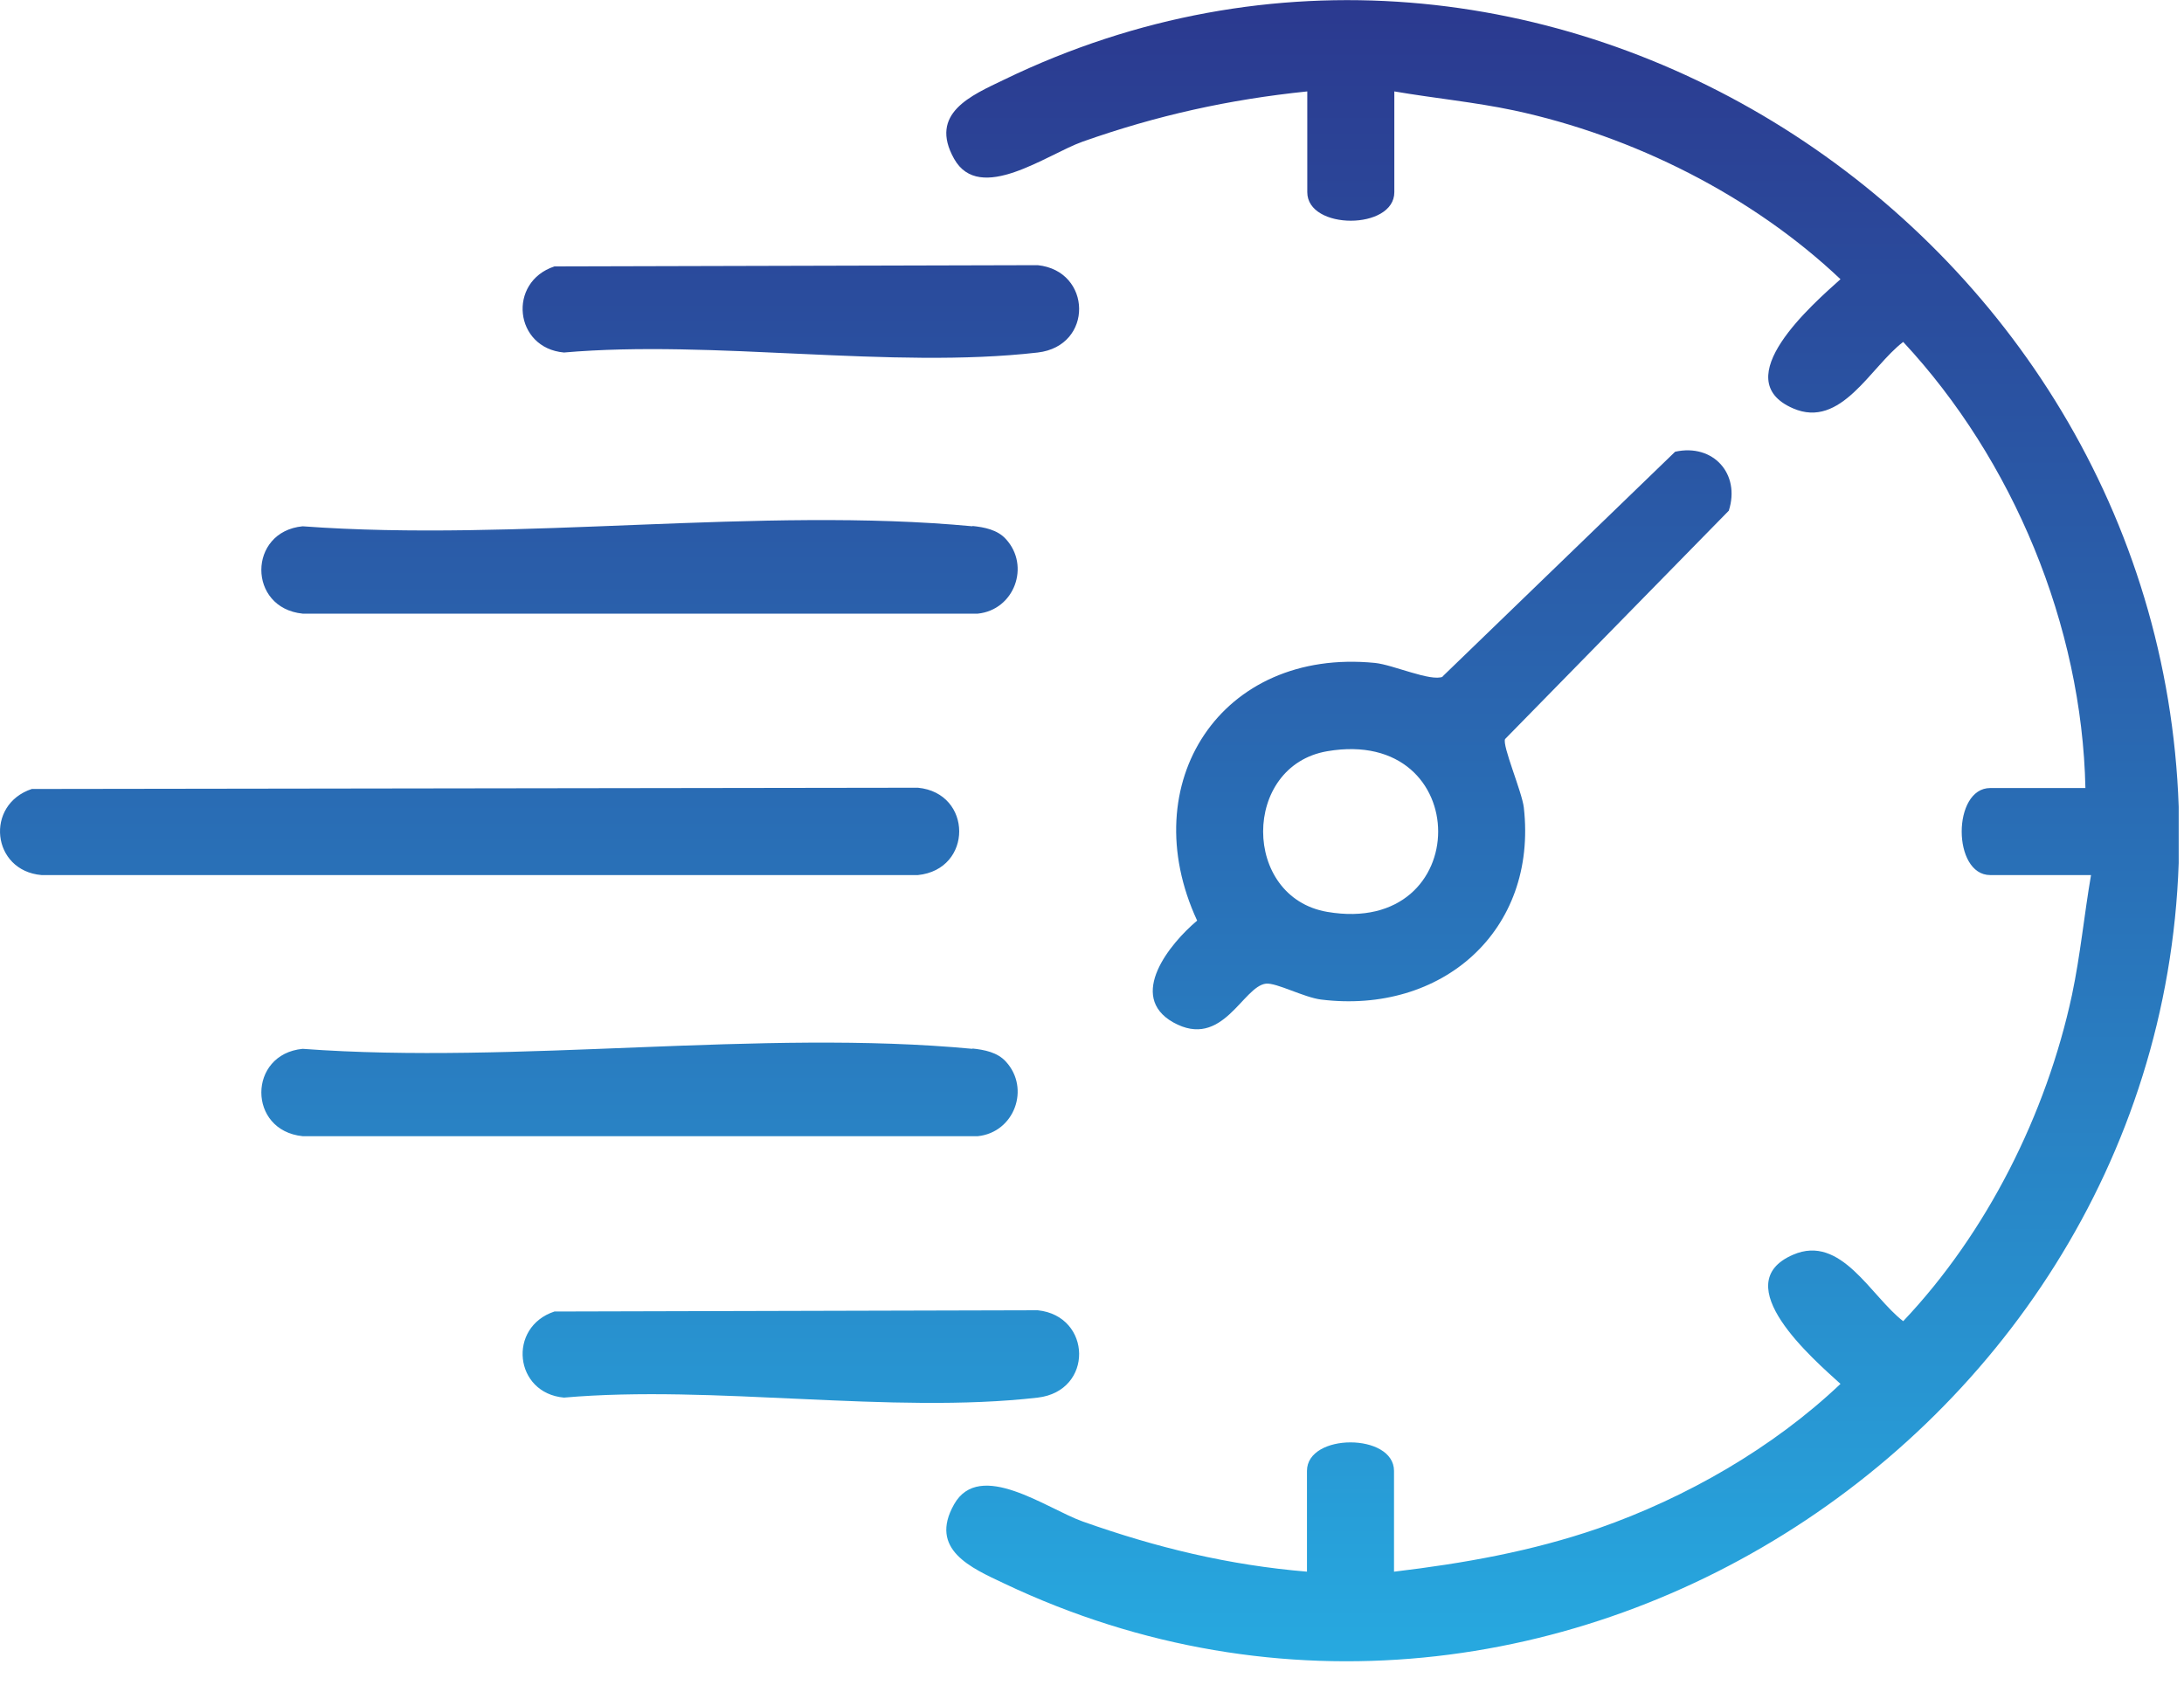 <?xml version="1.0" encoding="UTF-8"?>
<svg xmlns="http://www.w3.org/2000/svg" width="70" height="54" viewBox="0 0 70 54" fill="none">
  <g clip-path="url(#clip0_19_268)">
    <path d="M41.89 50.38V47.15C41.89 45.93 44.68 45.93 44.68 47.15V50.38C46.93 50.11 49.08 49.73 51.23 48.99C54.04 48.01 56.83 46.41 58.99 44.36C58.12 43.57 55.31 41.15 57.47 40.22C59.01 39.55 59.96 41.55 61 42.35C63.68 39.52 65.59 35.71 66.41 31.89C66.68 30.61 66.8 29.33 67.02 28.05H63.79C62.57 28.05 62.57 25.26 63.79 25.26H66.84C66.73 20.05 64.52 14.74 61 10.96C59.95 11.76 59.01 13.76 57.47 13.09C55.32 12.16 58.11 9.74 58.99 8.95C56.16 6.27 52.35 4.36 48.53 3.54C47.25 3.27 45.97 3.15 44.69 2.93V6.16C44.69 7.38 41.9 7.38 41.9 6.16V2.93C39.38 3.19 37.08 3.7 34.7 4.54C33.55 4.95 31.4 6.55 30.58 5.09C29.76 3.63 31.13 3.06 32.19 2.55C49.26 -5.71 69.19 7.2 69.83 25.86C70.49 45.26 49.85 59.14 32.19 50.76C31.13 50.26 29.76 49.67 30.58 48.22C31.4 46.77 33.55 48.36 34.7 48.77C37.07 49.61 39.38 50.17 41.9 50.38H41.89ZM46.25 21.69C45.86 21.86 44.66 21.31 44.07 21.25C39.13 20.76 36.33 25.11 38.37 29.51C37.5 30.24 36.12 31.93 37.6 32.77C39.19 33.66 39.83 31.61 40.58 31.53C40.92 31.5 41.79 31.97 42.34 32.04C46.2 32.52 49.29 29.85 48.84 25.88C48.78 25.38 48.14 23.89 48.24 23.69L55.41 16.37C55.79 15.19 54.91 14.21 53.69 14.48L46.23 21.69H46.25ZM42.54 29.23C39.8 28.76 39.8 24.55 42.54 24.08C47.28 23.27 47.28 30.04 42.54 29.23ZM1.32 28.05H29.42C31.19 27.87 31.18 25.42 29.42 25.25L1.02 25.29C-0.49 25.79 -0.27 27.91 1.33 28.05H1.32ZM31.17 16.87C24.39 16.23 16.59 17.38 9.7 16.87C7.94 17.04 7.93 19.49 9.7 19.67H31.34C32.51 19.55 33.03 18.14 32.24 17.28C31.97 16.98 31.55 16.9 31.17 16.86V16.87ZM31.17 33.62C24.39 32.98 16.59 34.13 9.7 33.62C7.94 33.79 7.93 36.24 9.7 36.42H31.34C32.51 36.3 33.03 34.89 32.24 34.03C31.97 33.73 31.55 33.65 31.17 33.61V33.62ZM18.07 11.3C22.87 10.88 28.57 11.84 33.26 11.3C35.06 11.09 35 8.68 33.26 8.5L17.77 8.54C16.26 9.04 16.48 11.16 18.08 11.3H18.07ZM18.07 44.8C22.87 44.38 28.57 45.34 33.26 44.8C35.06 44.59 35 42.18 33.26 42L17.77 42.04C16.26 42.54 16.48 44.66 18.08 44.8H18.07Z" fill="url(#paint0_linear_19_268)"></path>
  </g>
  <defs>
    <linearGradient id="paint0_linear_19_268" x1="34.923" y1="53.252" x2="34.923" y2="0.004" gradientUnits="userSpaceOnUse">
      <stop stop-color="#27A9E0"></stop>
      <stop offset="0.405" stop-color="#2978BD"></stop>
      <stop offset="1" stop-color="#2B398F"></stop>
    </linearGradient>
    <clipPath id="clip0_19_268">
      <rect width="69.83" height="53.25" fill="white"></rect>
    </clipPath>
  </defs>
</svg>
